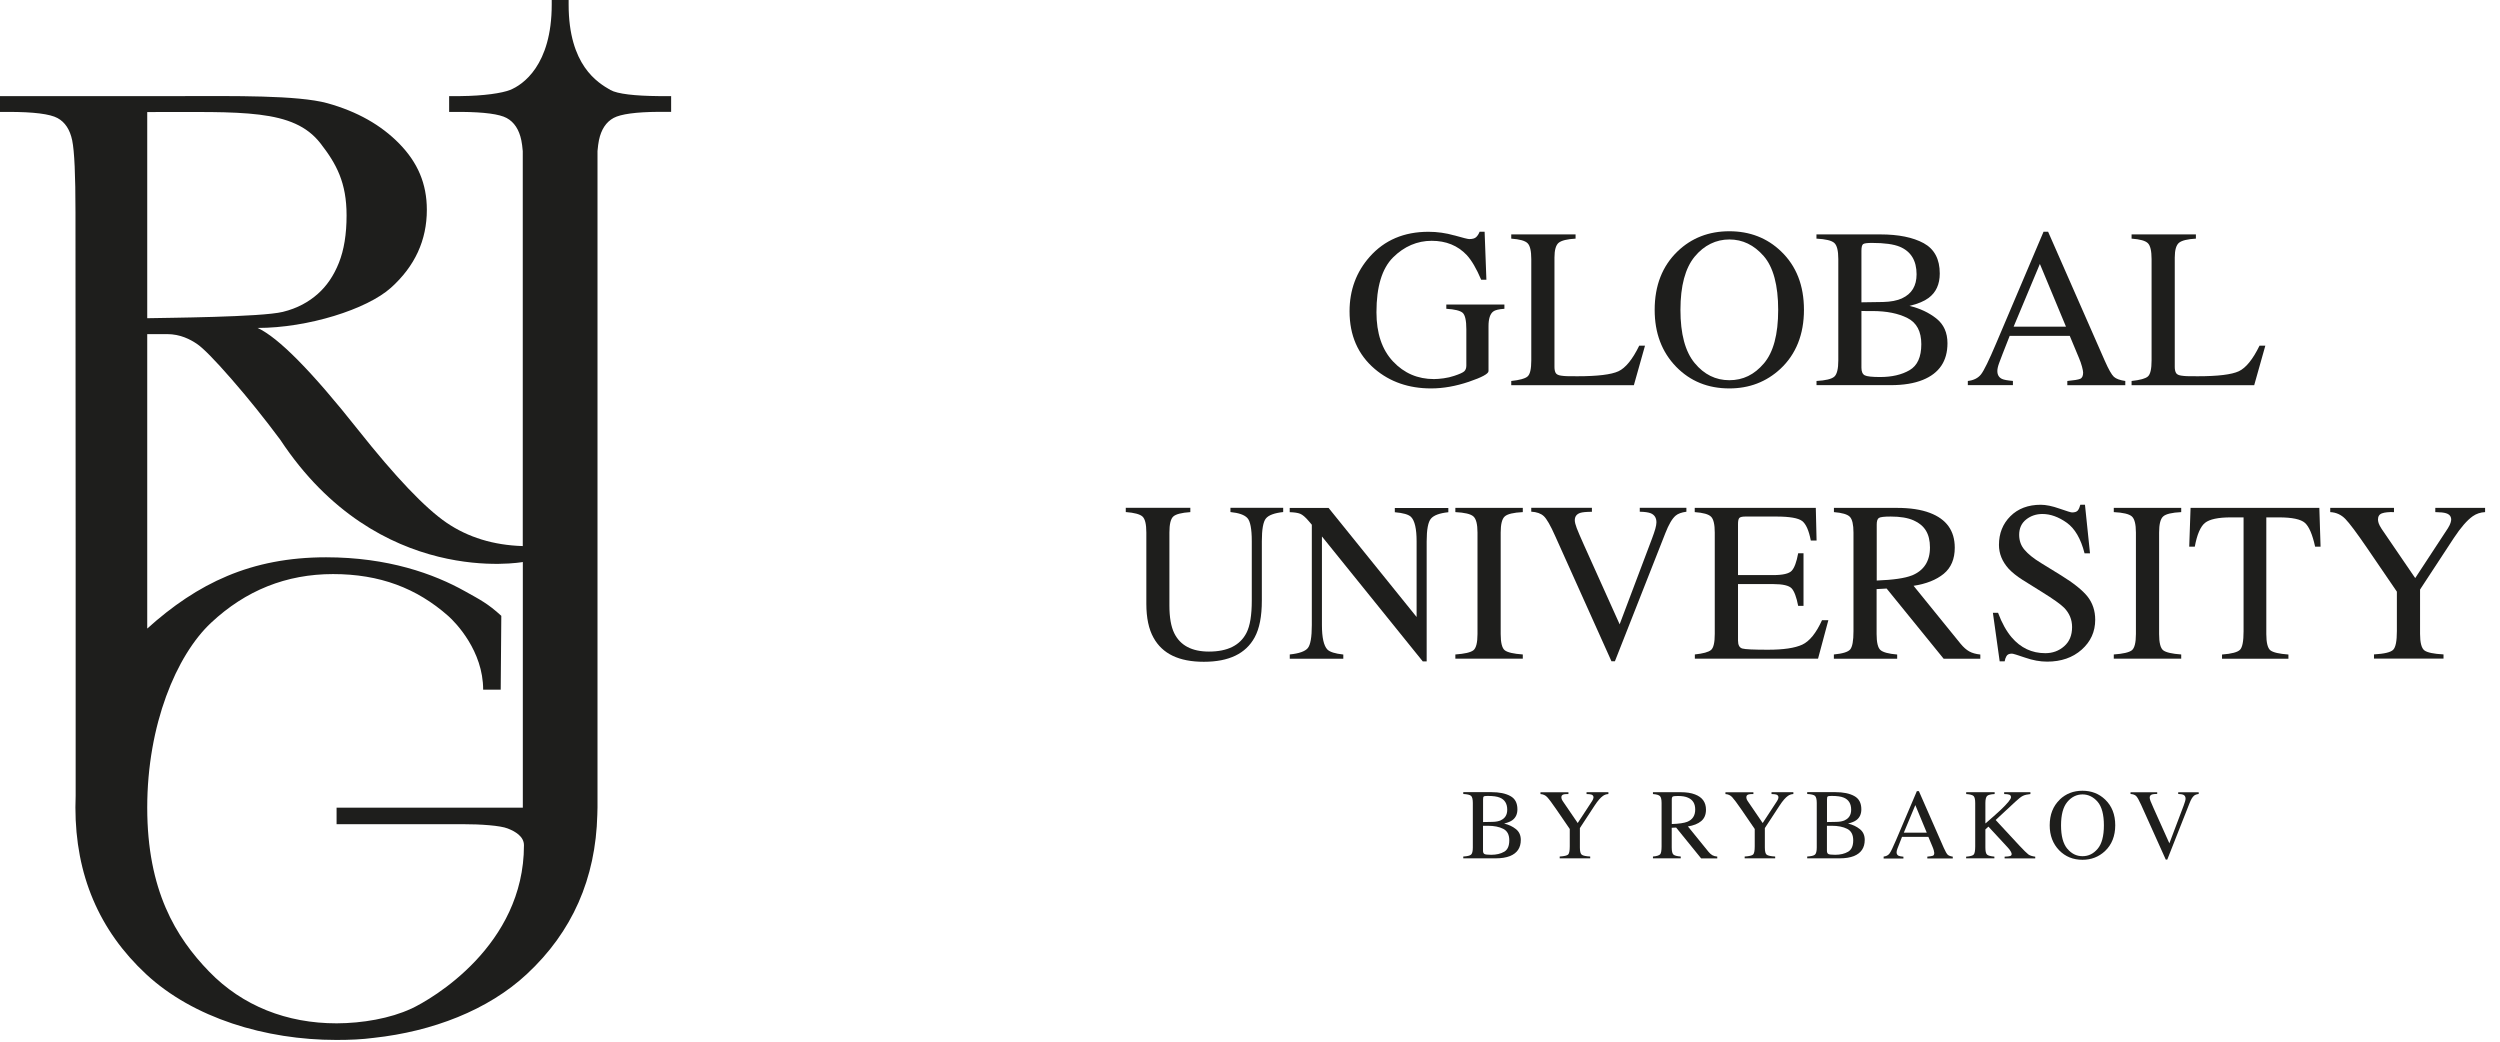 <?xml version="1.0" encoding="UTF-8"?> <svg xmlns="http://www.w3.org/2000/svg" width="84" height="35" viewBox="0 0 84 35" fill="none"><g clip-path="url(#clip0_473_5737)"><path d="M22.554 3.229H22.122C21.349 3.222 20.746 3.158 20.511 3.024C20.077 2.775 19.106 2.193 19.106 0.153V0H18.538V0.153C18.538 2.193 17.565 2.854 17.134 3.024C16.872 3.127 16.267 3.222 15.472 3.229H15.091V3.76C15.091 3.76 15.246 3.76 15.507 3.76C16.275 3.767 16.783 3.834 17.024 3.965C17.278 4.103 17.442 4.354 17.517 4.716C17.536 4.807 17.552 4.929 17.565 5.078V18.348C16.581 18.318 15.726 18.055 15.005 17.564C14.282 17.07 13.289 16.028 12.026 14.435C10.474 12.474 9.35 11.335 8.653 11.019C10.347 11.019 12.33 10.392 13.135 9.669C13.94 8.946 14.342 8.072 14.342 7.049C14.342 6.171 14.034 5.461 13.419 4.83C12.803 4.199 11.998 3.745 11.001 3.468C10.003 3.192 7.771 3.229 6.18 3.229H0V3.76H0.284C1.13 3.76 1.679 3.829 1.933 3.967C2.187 4.105 2.351 4.356 2.426 4.718C2.501 5.08 2.536 5.883 2.536 7.129L2.542 18.877V26.738C2.538 26.868 2.534 26.999 2.534 27.13C2.534 29.391 3.326 31.259 4.91 32.733C6.494 34.204 8.916 34.942 11.303 34.942H11.305H11.307C11.753 34.942 12.162 34.925 12.568 34.871C14.523 34.657 16.396 33.945 17.7 32.731C19.228 31.311 20.016 29.522 20.07 27.371C20.074 27.287 20.076 27.206 20.076 27.13V5.076C20.089 4.927 20.105 4.806 20.124 4.714C20.199 4.352 20.363 4.101 20.617 3.963C20.858 3.833 21.366 3.763 22.134 3.758H22.55V3.226L22.554 3.229ZM4.947 3.765C8.147 3.765 9.856 3.648 10.765 4.813C11.307 5.508 11.645 6.137 11.645 7.237C11.645 7.869 11.559 8.399 11.387 8.83C11.215 9.262 10.978 9.609 10.679 9.874C10.38 10.14 9.994 10.36 9.503 10.479C8.782 10.657 5.562 10.678 4.947 10.692V3.765ZM13.815 33.892C13.118 34.219 12.166 34.382 11.314 34.384H11.307C9.641 34.384 8.152 33.805 7.028 32.647C5.904 31.489 4.947 29.914 4.947 27.135C4.947 24.356 5.924 22.02 7.09 20.927C8.255 19.835 9.622 19.289 11.189 19.289C12.756 19.289 13.998 19.758 15.061 20.697C15.317 20.923 16.234 21.874 16.234 23.172H16.824L16.844 20.692C16.391 20.277 16.127 20.148 15.63 19.87C14.579 19.28 13.034 18.725 10.956 18.725C8.436 18.725 6.634 19.599 4.947 21.12V11.226H5.612C6.064 11.226 6.397 11.408 6.61 11.55C6.823 11.692 7.213 12.088 7.779 12.738C8.345 13.387 8.89 14.067 9.417 14.775C12.719 19.777 17.567 18.884 17.567 18.884V27.137H11.309V27.692H15.517C16.174 27.692 16.811 27.74 17.057 27.836C17.304 27.933 17.605 28.099 17.605 28.401C17.605 31.774 14.514 33.568 13.815 33.894V33.892Z" fill="#1E1E1C"></path><path d="M48.871 7.91C49.157 7.992 49.323 8.033 49.364 8.033C49.474 8.033 49.551 8.012 49.597 7.969C49.644 7.926 49.683 7.867 49.715 7.786H49.883L49.943 9.398H49.767C49.61 9.027 49.448 8.75 49.282 8.569C48.979 8.25 48.587 8.091 48.103 8.091C47.62 8.091 47.181 8.278 46.807 8.649C46.434 9.021 46.249 9.635 46.249 10.491C46.249 11.197 46.434 11.748 46.805 12.144C47.177 12.54 47.635 12.737 48.182 12.737C48.273 12.737 48.382 12.728 48.507 12.711C48.632 12.695 48.749 12.666 48.861 12.629C49.043 12.569 49.157 12.517 49.201 12.474C49.246 12.431 49.269 12.366 49.269 12.282V11.062C49.269 10.767 49.227 10.582 49.144 10.509C49.059 10.437 48.876 10.392 48.596 10.375V10.233H50.548V10.375C50.359 10.388 50.232 10.418 50.171 10.468C50.066 10.549 50.014 10.713 50.014 10.961V12.469C50.014 12.558 49.794 12.678 49.355 12.827C48.914 12.976 48.492 13.051 48.085 13.051C47.337 13.051 46.706 12.833 46.193 12.398C45.627 11.916 45.345 11.271 45.345 10.461C45.345 9.747 45.571 9.137 46.021 8.629C46.518 8.068 47.175 7.788 47.995 7.788C48.292 7.788 48.583 7.829 48.869 7.911L48.871 7.91Z" fill="#1E1E1C"></path><path d="M50.778 12.801C51.06 12.771 51.243 12.721 51.325 12.65C51.41 12.579 51.451 12.399 51.451 12.112V8.705C51.451 8.434 51.41 8.255 51.327 8.173C51.245 8.089 51.062 8.038 50.778 8.018V7.876H52.939V8.018C52.657 8.033 52.469 8.08 52.373 8.156C52.278 8.233 52.23 8.399 52.23 8.653V12.332C52.23 12.416 52.244 12.483 52.272 12.532C52.301 12.581 52.364 12.611 52.461 12.623C52.519 12.631 52.579 12.637 52.642 12.639C52.706 12.64 52.825 12.642 52.999 12.642C53.681 12.642 54.14 12.586 54.381 12.474C54.62 12.362 54.854 12.074 55.078 11.615H55.272L54.898 12.943H50.778V12.801Z" fill="#1E1E1C"></path><path d="M56.366 8.446C56.837 7.994 57.418 7.77 58.105 7.77C58.792 7.77 59.377 7.995 59.847 8.449C60.359 8.941 60.613 9.594 60.613 10.412C60.613 11.23 60.348 11.903 59.821 12.394C59.347 12.833 58.776 13.051 58.105 13.051C57.388 13.051 56.792 12.809 56.318 12.323C55.836 11.826 55.597 11.189 55.597 10.412C55.597 9.594 55.854 8.939 56.366 8.446ZM56.94 12.198C57.257 12.582 57.645 12.775 58.107 12.775C58.568 12.775 58.945 12.588 59.265 12.213C59.586 11.837 59.747 11.238 59.747 10.412C59.747 9.587 59.584 8.974 59.259 8.602C58.934 8.231 58.551 8.046 58.107 8.046C57.662 8.046 57.259 8.238 56.941 8.623C56.624 9.008 56.463 9.606 56.463 10.412C56.463 11.219 56.622 11.813 56.94 12.198Z" fill="#1E1E1C"></path><path d="M61.033 12.801C61.341 12.784 61.539 12.736 61.631 12.657C61.721 12.579 61.767 12.398 61.767 12.112V8.705C61.767 8.423 61.722 8.242 61.631 8.162C61.539 8.081 61.341 8.033 61.033 8.018V7.876H63.177C63.79 7.876 64.275 7.975 64.636 8.171C64.996 8.369 65.176 8.707 65.176 9.189C65.176 9.551 65.051 9.826 64.799 10.012C64.656 10.119 64.444 10.209 64.16 10.278C64.511 10.362 64.811 10.504 65.062 10.702C65.31 10.9 65.435 11.176 65.435 11.533C65.435 12.13 65.159 12.541 64.606 12.765C64.315 12.883 63.956 12.941 63.53 12.941H61.035V12.799L61.033 12.801ZM63.911 10.022C64.236 9.872 64.397 9.604 64.397 9.217C64.397 8.759 64.21 8.451 63.837 8.292C63.629 8.205 63.316 8.162 62.895 8.162C62.736 8.162 62.638 8.175 62.6 8.203C62.563 8.231 62.544 8.306 62.544 8.427V10.158L63.273 10.147C63.529 10.141 63.743 10.1 63.911 10.024V10.022ZM64.16 12.438C64.425 12.287 64.556 11.994 64.556 11.565C64.556 11.135 64.401 10.844 64.092 10.687C63.784 10.53 63.39 10.451 62.91 10.451H62.688C62.656 10.451 62.609 10.451 62.544 10.448V12.354C62.544 12.487 62.581 12.571 62.656 12.611C62.731 12.65 62.905 12.668 63.175 12.668C63.566 12.668 63.895 12.592 64.158 12.44L64.16 12.438Z" fill="#1E1E1C"></path><path d="M66.119 12.943V12.801C66.315 12.779 66.463 12.704 66.562 12.579C66.661 12.454 66.829 12.108 67.068 11.544L68.663 7.786H68.816L70.723 12.127C70.85 12.414 70.951 12.592 71.027 12.661C71.104 12.73 71.231 12.775 71.41 12.801V12.943H69.462V12.801C69.686 12.78 69.83 12.756 69.895 12.728C69.961 12.7 69.993 12.629 69.993 12.517C69.993 12.48 69.98 12.414 69.955 12.319C69.931 12.226 69.895 12.125 69.851 12.022L69.544 11.286H67.525C67.327 11.787 67.208 12.093 67.169 12.203C67.129 12.313 67.111 12.401 67.111 12.465C67.111 12.594 67.163 12.683 67.268 12.732C67.333 12.762 67.454 12.784 67.634 12.799V12.941H66.117L66.119 12.943ZM69.417 10.976L68.54 8.868L67.658 10.976H69.417Z" fill="#1E1E1C"></path><path d="M71.621 12.801C71.903 12.771 72.086 12.721 72.168 12.65C72.252 12.579 72.293 12.399 72.293 12.112V8.705C72.293 8.434 72.252 8.255 72.17 8.173C72.088 8.089 71.905 8.038 71.621 8.018V7.876H73.782V8.018C73.5 8.033 73.311 8.08 73.216 8.156C73.121 8.233 73.072 8.399 73.072 8.653V12.332C73.072 12.416 73.087 12.483 73.115 12.532C73.143 12.581 73.207 12.611 73.304 12.623C73.362 12.631 73.422 12.637 73.485 12.639C73.549 12.64 73.668 12.642 73.842 12.642C74.523 12.642 74.983 12.586 75.224 12.474C75.463 12.362 75.696 12.074 75.92 11.615H76.115L75.741 12.943H71.621V12.801Z" fill="#1E1E1C"></path><path d="M39.995 17.065V17.207C39.699 17.227 39.509 17.276 39.423 17.354C39.335 17.433 39.292 17.612 39.292 17.894V20.343C39.292 20.744 39.346 21.056 39.457 21.28C39.66 21.689 40.049 21.893 40.62 21.893C41.246 21.893 41.666 21.684 41.881 21.265C42.001 21.032 42.06 20.669 42.06 20.18V18.187C42.06 17.771 42.01 17.509 41.911 17.405C41.812 17.298 41.621 17.233 41.343 17.205V17.063H43.115V17.205C42.818 17.237 42.624 17.31 42.535 17.42C42.443 17.53 42.398 17.788 42.398 18.187V20.18C42.398 20.709 42.318 21.122 42.155 21.418C41.857 21.964 41.289 22.236 40.45 22.236C39.612 22.236 39.059 21.968 38.76 21.43C38.597 21.14 38.517 20.759 38.517 20.285V17.892C38.517 17.614 38.474 17.435 38.388 17.356C38.303 17.278 38.116 17.227 37.826 17.205V17.063H39.998L39.995 17.065Z" fill="#1E1E1C"></path><path d="M43.334 21.99C43.651 21.958 43.853 21.885 43.943 21.775C44.032 21.665 44.077 21.407 44.077 21.004V17.631L43.973 17.508C43.861 17.375 43.765 17.295 43.687 17.263C43.609 17.231 43.491 17.214 43.334 17.209V17.067H44.641L47.598 20.731V18.187C47.598 17.769 47.536 17.496 47.411 17.369C47.329 17.287 47.146 17.235 46.866 17.211V17.069H48.664V17.211C48.373 17.241 48.179 17.312 48.082 17.424C47.984 17.536 47.936 17.793 47.936 18.193V22.223H47.805L44.417 18.025V21.006C44.417 21.424 44.479 21.697 44.6 21.824C44.681 21.906 44.858 21.962 45.135 21.992V22.134H43.336V21.992L43.334 21.99Z" fill="#1E1E1C"></path><path d="M48.9 21.99C49.212 21.968 49.414 21.921 49.505 21.85C49.597 21.779 49.644 21.596 49.644 21.301V17.894C49.644 17.612 49.597 17.431 49.505 17.351C49.414 17.27 49.211 17.222 48.9 17.207V17.065H51.166V17.207C50.854 17.222 50.652 17.27 50.561 17.351C50.469 17.431 50.423 17.612 50.423 17.894V21.301C50.423 21.596 50.469 21.779 50.561 21.85C50.652 21.921 50.854 21.968 51.166 21.99V22.132H48.9V21.99Z" fill="#1E1E1C"></path><path d="M53.488 17.065V17.196C53.295 17.197 53.167 17.21 53.096 17.233C52.974 17.274 52.913 17.356 52.913 17.479C52.913 17.543 52.935 17.631 52.978 17.745C53.021 17.859 53.103 18.047 53.221 18.312L54.42 20.977L55.509 18.092C55.557 17.965 55.593 17.857 55.619 17.767C55.643 17.679 55.656 17.606 55.656 17.55C55.656 17.401 55.593 17.3 55.466 17.246C55.391 17.216 55.268 17.197 55.096 17.194V17.063H56.663V17.194C56.5 17.216 56.381 17.259 56.304 17.324C56.187 17.422 56.071 17.618 55.957 17.911L54.261 22.218H54.145L52.253 18.008C52.095 17.651 51.966 17.429 51.87 17.341C51.775 17.253 51.635 17.203 51.45 17.192V17.061H53.49L53.488 17.065Z" fill="#1E1E1C"></path><path d="M56.943 21.99C57.225 21.96 57.408 21.91 57.491 21.839C57.575 21.768 57.616 21.588 57.616 21.301V17.894C57.616 17.623 57.575 17.444 57.492 17.362C57.41 17.278 57.227 17.227 56.943 17.207V17.065H61.011L61.037 18.161H60.843C60.778 17.823 60.681 17.605 60.552 17.506C60.423 17.407 60.133 17.356 59.685 17.356H58.643C58.531 17.356 58.462 17.375 58.436 17.41C58.409 17.446 58.397 17.515 58.397 17.614V19.323H59.579C59.905 19.323 60.113 19.274 60.202 19.177C60.292 19.08 60.365 18.884 60.419 18.589H60.598V20.358H60.419C60.361 20.061 60.288 19.865 60.199 19.769C60.109 19.674 59.902 19.625 59.579 19.625H58.397V21.521C58.397 21.672 58.445 21.762 58.54 21.79C58.635 21.818 58.925 21.831 59.403 21.831C59.922 21.831 60.305 21.775 60.554 21.661C60.8 21.547 61.022 21.273 61.22 20.838H61.433L61.086 22.132H56.947V21.99H56.943Z" fill="#1E1E1C"></path><path d="M61.62 21.99C61.913 21.962 62.098 21.906 62.169 21.818C62.24 21.73 62.277 21.529 62.277 21.211V17.894C62.277 17.625 62.236 17.45 62.156 17.366C62.076 17.282 61.896 17.229 61.62 17.207V17.065H63.74C64.181 17.065 64.549 17.121 64.844 17.233C65.402 17.444 65.68 17.834 65.68 18.402C65.68 18.783 65.557 19.075 65.309 19.28C65.06 19.483 64.724 19.618 64.296 19.683L65.874 21.628C65.972 21.747 66.069 21.833 66.166 21.887C66.263 21.941 66.388 21.977 66.539 21.992V22.134H65.307L63.391 19.775L63.054 19.794V21.303C63.054 21.587 63.097 21.766 63.183 21.841C63.269 21.917 63.456 21.968 63.745 21.992V22.134H61.618V21.992L61.62 21.99ZM64.239 19.336C64.644 19.17 64.847 18.856 64.847 18.395C64.847 17.933 64.666 17.65 64.302 17.487C64.108 17.399 63.85 17.356 63.529 17.356C63.312 17.356 63.179 17.371 63.131 17.403C63.082 17.435 63.058 17.508 63.058 17.622V19.506C63.609 19.485 64.003 19.429 64.24 19.334L64.239 19.336Z" fill="#1E1E1C"></path><path d="M67.135 20.591C67.263 20.935 67.417 21.209 67.59 21.413C67.895 21.77 68.272 21.947 68.722 21.947C68.967 21.947 69.178 21.871 69.355 21.715C69.533 21.56 69.622 21.346 69.622 21.069C69.622 20.821 69.533 20.602 69.353 20.419C69.236 20.302 68.989 20.126 68.614 19.893L67.96 19.485C67.764 19.36 67.607 19.235 67.489 19.108C67.273 18.867 67.165 18.6 67.165 18.309C67.165 17.922 67.293 17.601 67.549 17.345C67.805 17.089 68.147 16.96 68.569 16.96C68.743 16.96 68.954 17.003 69.198 17.089C69.443 17.175 69.585 17.218 69.619 17.218C69.714 17.218 69.779 17.196 69.815 17.151C69.85 17.106 69.878 17.043 69.899 16.96H70.055L70.224 18.591H70.041C69.915 18.1 69.716 17.758 69.441 17.562C69.167 17.368 68.894 17.27 68.625 17.27C68.416 17.27 68.233 17.332 68.078 17.455C67.923 17.578 67.844 17.75 67.844 17.969C67.844 18.165 67.904 18.335 68.024 18.473C68.143 18.615 68.328 18.765 68.58 18.918L69.252 19.332C69.673 19.592 69.97 19.829 70.143 20.046C70.313 20.264 70.399 20.524 70.399 20.823C70.399 21.224 70.248 21.558 69.945 21.828C69.643 22.096 69.256 22.231 68.784 22.231C68.547 22.231 68.3 22.186 68.042 22.096C67.784 22.007 67.637 21.962 67.6 21.962C67.51 21.962 67.45 21.99 67.418 22.044C67.387 22.098 67.366 22.158 67.357 22.22H67.189L66.961 20.589H67.136L67.135 20.591Z" fill="#1E1E1C"></path><path d="M71.023 21.99C71.335 21.968 71.537 21.921 71.629 21.85C71.72 21.779 71.767 21.596 71.767 21.301V17.894C71.767 17.612 71.72 17.431 71.629 17.351C71.537 17.27 71.333 17.222 71.023 17.207V17.065H73.289V17.207C72.977 17.222 72.775 17.27 72.684 17.351C72.592 17.431 72.546 17.612 72.546 17.894V21.301C72.546 21.596 72.592 21.779 72.684 21.85C72.775 21.921 72.979 21.968 73.289 21.99V22.132H71.023V21.99Z" fill="#1E1E1C"></path><path d="M73.601 17.065H77.93L77.971 18.367H77.788C77.698 17.958 77.584 17.692 77.446 17.569C77.308 17.446 77.016 17.384 76.574 17.384H76.148V21.303C76.148 21.598 76.195 21.781 76.286 21.852C76.378 21.923 76.58 21.969 76.891 21.992V22.134H74.66V21.992C74.985 21.968 75.186 21.913 75.265 21.831C75.345 21.749 75.384 21.544 75.384 21.213V17.384H74.955C74.531 17.384 74.243 17.446 74.09 17.567C73.937 17.689 73.821 17.956 73.745 18.367H73.558L73.603 17.065H73.601Z" fill="#1E1E1C"></path><path d="M80.438 17.065V17.207C80.259 17.201 80.124 17.216 80.035 17.248C79.945 17.28 79.9 17.351 79.9 17.457C79.9 17.489 79.908 17.53 79.922 17.578C79.938 17.627 79.971 17.691 80.023 17.771L81.151 19.424L82.252 17.745C82.296 17.672 82.326 17.612 82.339 17.566C82.352 17.519 82.36 17.483 82.36 17.461C82.36 17.351 82.302 17.28 82.184 17.244C82.115 17.222 81.996 17.209 81.826 17.207V17.065H83.499V17.207C83.344 17.214 83.206 17.261 83.085 17.345C82.896 17.478 82.683 17.722 82.446 18.081L81.314 19.808V21.297C81.314 21.592 81.362 21.777 81.458 21.852C81.553 21.925 81.77 21.971 82.102 21.988V22.13H79.766V21.988C80.113 21.968 80.328 21.917 80.41 21.833C80.494 21.749 80.535 21.542 80.535 21.207V19.88L79.532 18.41C79.185 17.904 78.942 17.578 78.804 17.437C78.664 17.293 78.494 17.216 78.296 17.207V17.065H80.438Z" fill="#1E1E1C"></path><path d="M49.166 28.779C49.301 28.771 49.388 28.751 49.428 28.715C49.467 28.68 49.487 28.601 49.487 28.476V26.98C49.487 26.857 49.467 26.777 49.428 26.741C49.388 26.706 49.301 26.685 49.166 26.678V26.616H50.107C50.376 26.616 50.589 26.659 50.748 26.747C50.907 26.833 50.985 26.982 50.985 27.193C50.985 27.352 50.929 27.473 50.819 27.555C50.757 27.602 50.664 27.641 50.539 27.671C50.694 27.709 50.825 27.77 50.935 27.858C51.045 27.946 51.099 28.067 51.099 28.222C51.099 28.485 50.978 28.665 50.735 28.764C50.606 28.814 50.449 28.84 50.262 28.84H49.166V28.779ZM50.43 27.559C50.572 27.494 50.643 27.376 50.643 27.206C50.643 27.006 50.561 26.87 50.397 26.801C50.305 26.762 50.169 26.743 49.984 26.743C49.913 26.743 49.87 26.749 49.855 26.762C49.838 26.773 49.831 26.807 49.831 26.861V27.621L50.15 27.615C50.262 27.613 50.356 27.595 50.43 27.561V27.559ZM50.539 28.62C50.655 28.553 50.712 28.426 50.712 28.235C50.712 28.045 50.645 27.918 50.509 27.849C50.373 27.78 50.201 27.746 49.99 27.746H49.893C49.879 27.746 49.857 27.746 49.829 27.746V28.583C49.829 28.641 49.846 28.678 49.878 28.695C49.909 28.712 49.986 28.721 50.105 28.721C50.277 28.721 50.421 28.687 50.537 28.62H50.539Z" fill="#1E1E1C"></path><path d="M52.699 26.618V26.68C52.621 26.678 52.561 26.683 52.522 26.698C52.483 26.713 52.462 26.743 52.462 26.79C52.462 26.805 52.466 26.822 52.471 26.844C52.477 26.866 52.492 26.892 52.516 26.928L53.011 27.654L53.493 26.917C53.514 26.885 53.525 26.859 53.532 26.838C53.538 26.818 53.542 26.803 53.542 26.792C53.542 26.743 53.516 26.711 53.465 26.696C53.435 26.687 53.381 26.681 53.308 26.68V26.618H54.042V26.68C53.975 26.683 53.913 26.704 53.861 26.741C53.777 26.799 53.684 26.907 53.581 27.064L53.084 27.823V28.476C53.084 28.607 53.105 28.687 53.148 28.719C53.191 28.751 53.284 28.771 53.431 28.779V28.84H52.406V28.779C52.557 28.77 52.653 28.747 52.69 28.712C52.727 28.674 52.744 28.583 52.744 28.437V27.854L52.303 27.21C52.152 26.988 52.044 26.846 51.984 26.782C51.924 26.719 51.848 26.685 51.76 26.681V26.62H52.701L52.699 26.618Z" fill="#1E1E1C"></path><path d="M55.541 28.779C55.67 28.768 55.75 28.741 55.782 28.704C55.814 28.667 55.829 28.577 55.829 28.437V26.98C55.829 26.863 55.81 26.784 55.774 26.749C55.739 26.713 55.66 26.689 55.539 26.68V26.618H56.469C56.663 26.618 56.824 26.642 56.953 26.693C57.198 26.786 57.321 26.956 57.321 27.206C57.321 27.372 57.267 27.501 57.158 27.591C57.05 27.681 56.901 27.738 56.714 27.768L57.407 28.622C57.45 28.674 57.493 28.712 57.536 28.736C57.579 28.76 57.633 28.775 57.7 28.781V28.842H57.158L56.318 27.806L56.17 27.813V28.476C56.17 28.601 56.189 28.68 56.227 28.713C56.264 28.747 56.346 28.77 56.473 28.779V28.84H55.539V28.779H55.541ZM56.691 27.613C56.871 27.541 56.959 27.402 56.959 27.201C56.959 26.999 56.878 26.874 56.719 26.803C56.634 26.764 56.522 26.745 56.38 26.745C56.284 26.745 56.227 26.752 56.204 26.765C56.184 26.779 56.172 26.81 56.172 26.861V27.688C56.413 27.679 56.587 27.654 56.691 27.613Z" fill="#1E1E1C"></path><path d="M58.914 26.618V26.68C58.836 26.678 58.776 26.683 58.737 26.698C58.697 26.713 58.677 26.743 58.677 26.79C58.677 26.805 58.681 26.822 58.686 26.844C58.692 26.866 58.707 26.892 58.731 26.928L59.226 27.654L59.708 26.917C59.728 26.885 59.74 26.859 59.747 26.838C59.753 26.818 59.756 26.803 59.756 26.792C59.756 26.743 59.73 26.711 59.68 26.696C59.65 26.687 59.596 26.681 59.523 26.68V26.618H60.257V26.68C60.19 26.683 60.128 26.704 60.076 26.741C59.992 26.799 59.898 26.907 59.796 27.064L59.299 27.823V28.476C59.299 28.607 59.319 28.687 59.362 28.719C59.405 28.751 59.499 28.771 59.646 28.779V28.84H58.621V28.779C58.772 28.77 58.867 28.747 58.905 28.712C58.942 28.674 58.959 28.583 58.959 28.437V27.854L58.518 27.21C58.367 26.988 58.258 26.846 58.199 26.782C58.139 26.719 58.062 26.685 57.975 26.681V26.62H58.916L58.914 26.618Z" fill="#1E1E1C"></path><path d="M60.722 28.779C60.856 28.771 60.944 28.751 60.983 28.715C61.022 28.68 61.043 28.601 61.043 28.476V26.98C61.043 26.857 61.022 26.777 60.983 26.741C60.944 26.706 60.856 26.685 60.722 26.678V26.616H61.663C61.932 26.616 62.145 26.659 62.304 26.747C62.462 26.833 62.541 26.982 62.541 27.193C62.541 27.352 62.485 27.473 62.375 27.555C62.313 27.602 62.219 27.641 62.094 27.671C62.249 27.709 62.38 27.77 62.49 27.858C62.601 27.946 62.655 28.067 62.655 28.222C62.655 28.485 62.533 28.665 62.291 28.764C62.162 28.814 62.005 28.84 61.818 28.84H60.722V28.779ZM61.986 27.559C62.128 27.494 62.199 27.376 62.199 27.206C62.199 27.006 62.117 26.87 61.952 26.801C61.861 26.762 61.725 26.743 61.54 26.743C61.469 26.743 61.426 26.749 61.411 26.762C61.394 26.773 61.387 26.807 61.387 26.861V27.621L61.706 27.615C61.818 27.613 61.911 27.595 61.986 27.561V27.559ZM62.094 28.62C62.21 28.553 62.268 28.426 62.268 28.235C62.268 28.045 62.201 27.918 62.065 27.849C61.928 27.78 61.756 27.746 61.545 27.746H61.448C61.435 27.746 61.413 27.746 61.385 27.746V28.583C61.385 28.641 61.401 28.678 61.433 28.695C61.465 28.712 61.542 28.721 61.661 28.721C61.833 28.721 61.977 28.687 62.093 28.62H62.094Z" fill="#1E1E1C"></path><path d="M63.29 28.842V28.781C63.376 28.771 63.441 28.738 63.484 28.683C63.527 28.629 63.602 28.476 63.706 28.23L64.407 26.581H64.474L65.311 28.488C65.367 28.614 65.412 28.691 65.445 28.721C65.479 28.751 65.535 28.771 65.613 28.783V28.844H64.758V28.783C64.857 28.773 64.92 28.764 64.948 28.751C64.976 28.738 64.991 28.708 64.991 28.657C64.991 28.641 64.986 28.613 64.975 28.572C64.963 28.53 64.948 28.486 64.928 28.441L64.793 28.118H63.908C63.82 28.338 63.768 28.473 63.751 28.521C63.734 28.57 63.725 28.607 63.725 28.637C63.725 28.693 63.748 28.732 63.794 28.755C63.822 28.768 63.877 28.777 63.955 28.785V28.846H63.288L63.29 28.842ZM64.739 27.978L64.355 27.051L63.968 27.978H64.741H64.739Z" fill="#1E1E1C"></path><path d="M66.064 28.784C66.201 28.773 66.287 28.749 66.318 28.712C66.35 28.674 66.367 28.584 66.367 28.441V26.982C66.367 26.861 66.348 26.782 66.313 26.747C66.275 26.711 66.193 26.689 66.064 26.68V26.618H67.02V26.68C66.89 26.687 66.804 26.707 66.766 26.745C66.729 26.782 66.709 26.861 66.709 26.98V27.669C66.916 27.492 67.084 27.343 67.217 27.219C67.452 26.995 67.57 26.851 67.57 26.788C67.57 26.743 67.549 26.713 67.51 26.7C67.471 26.687 67.413 26.68 67.34 26.68V26.618H68.222V26.68C68.113 26.691 68.029 26.711 67.968 26.741C67.906 26.771 67.82 26.84 67.71 26.943L67.054 27.552L67.855 28.416C68.001 28.571 68.1 28.669 68.152 28.708C68.205 28.747 68.283 28.771 68.384 28.784V28.842H67.355V28.784C67.448 28.781 67.51 28.773 67.543 28.762C67.577 28.751 67.592 28.728 67.592 28.693C67.592 28.674 67.581 28.646 67.56 28.607C67.54 28.568 67.506 28.525 67.459 28.474L66.811 27.774L66.709 27.869V28.478C66.709 28.603 66.727 28.682 66.765 28.715C66.802 28.749 66.884 28.771 67.011 28.782V28.84H66.062V28.782L66.064 28.784Z" fill="#1E1E1C"></path><path d="M69.206 26.866C69.414 26.668 69.668 26.569 69.97 26.569C70.273 26.569 70.529 26.668 70.736 26.868C70.96 27.083 71.072 27.37 71.072 27.729C71.072 28.088 70.956 28.383 70.725 28.599C70.517 28.792 70.265 28.889 69.972 28.889C69.656 28.889 69.395 28.782 69.188 28.57C68.977 28.351 68.87 28.073 68.87 27.731C68.87 27.372 68.982 27.085 69.208 26.868L69.206 26.866ZM69.459 28.513C69.599 28.683 69.769 28.768 69.972 28.768C70.176 28.768 70.34 28.685 70.48 28.521C70.62 28.357 70.691 28.093 70.691 27.731C70.691 27.369 70.62 27.1 70.478 26.937C70.336 26.775 70.166 26.692 69.972 26.692C69.778 26.692 69.6 26.777 69.46 26.947C69.32 27.116 69.251 27.378 69.251 27.733C69.251 28.088 69.32 28.347 69.46 28.517L69.459 28.513Z" fill="#1E1E1C"></path><path d="M72.482 26.618V26.676C72.398 26.676 72.34 26.683 72.311 26.693C72.256 26.709 72.23 26.747 72.23 26.801C72.23 26.829 72.24 26.868 72.258 26.917C72.277 26.965 72.312 27.049 72.365 27.165L72.891 28.336L73.37 27.07C73.39 27.014 73.407 26.967 73.418 26.928C73.429 26.889 73.435 26.857 73.435 26.833C73.435 26.767 73.407 26.723 73.351 26.7C73.319 26.687 73.265 26.68 73.188 26.678V26.62H73.876V26.678C73.805 26.687 73.752 26.707 73.719 26.736C73.666 26.779 73.616 26.864 73.566 26.993L72.82 28.883H72.77L71.939 27.036C71.868 26.879 71.812 26.782 71.771 26.743C71.728 26.704 71.668 26.683 71.586 26.678V26.62H72.481L72.482 26.618Z" fill="#1E1E1C"></path></g><defs><clipPath id="clip0_473_5737"><rect width="84" height="35" fill="white"></rect></clipPath></defs></svg> 